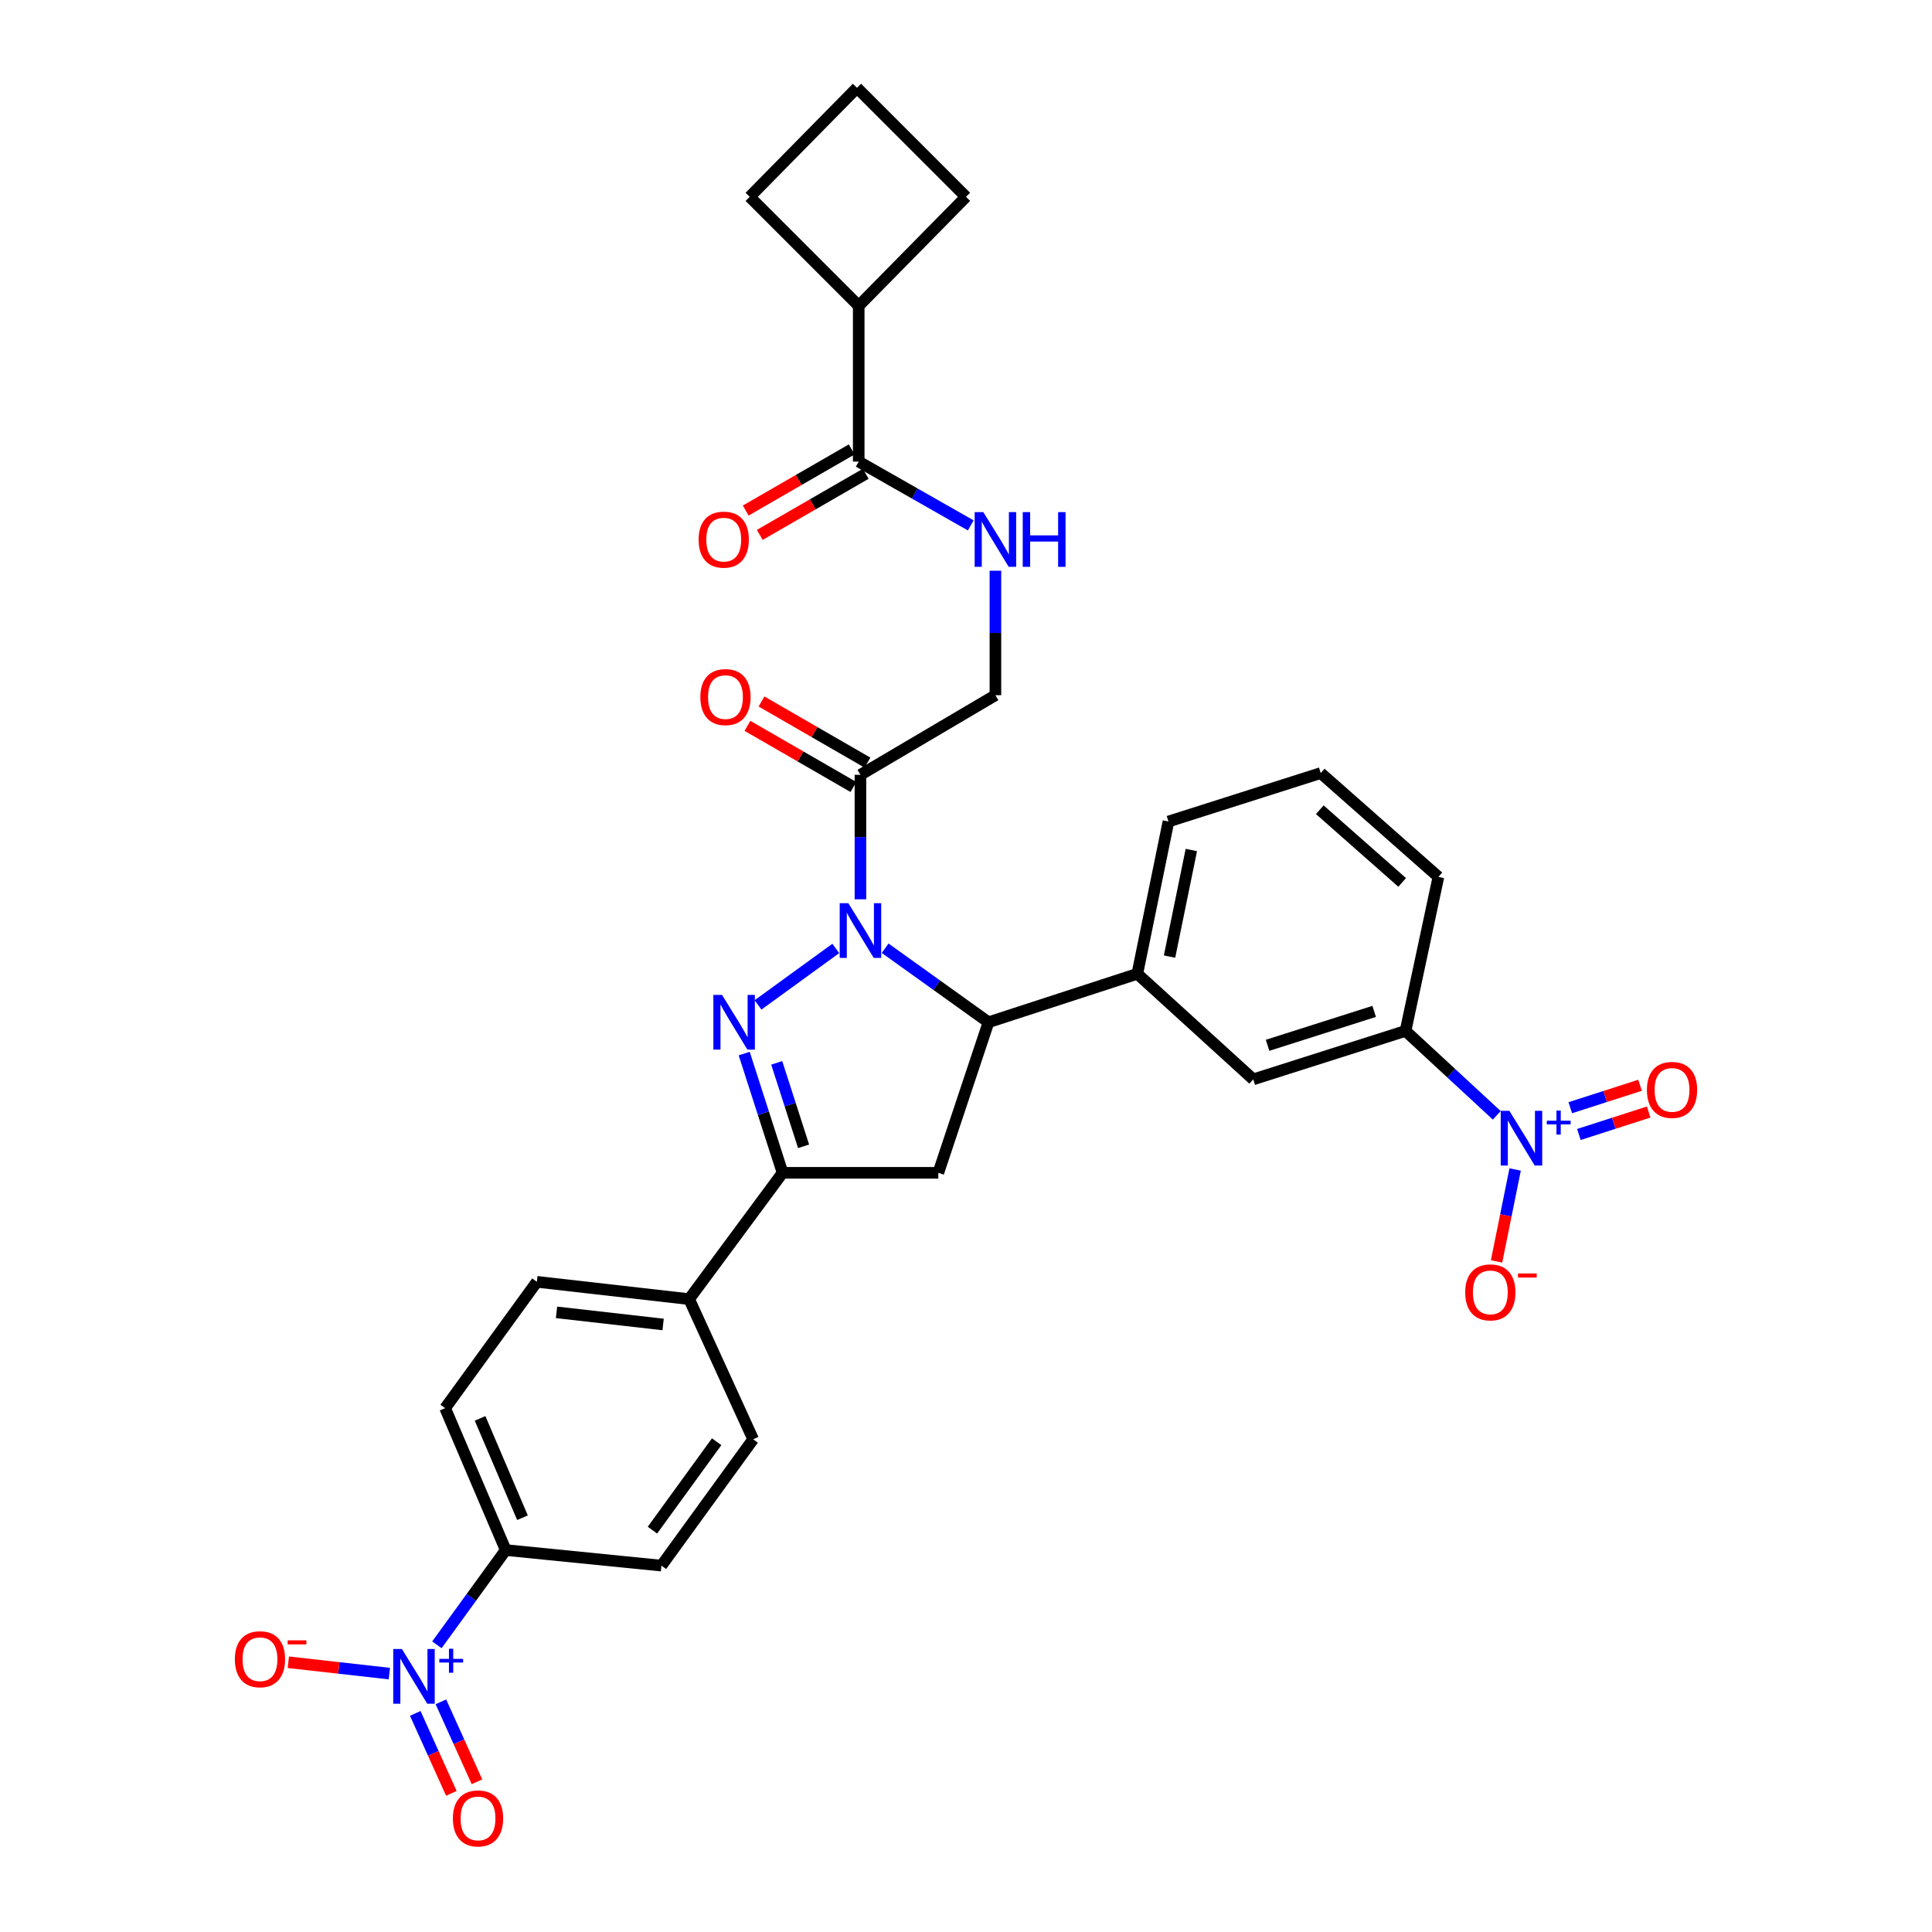 <?xml version='1.0' encoding='iso-8859-1'?>
<svg version='1.1' baseProfile='full'
              xmlns='http://www.w3.org/2000/svg'
                      xmlns:rdkit='http://www.rdkit.org/xml'
                      xmlns:xlink='http://www.w3.org/1999/xlink'
                  xml:space='preserve'
width='1000px' height='1000px' viewBox='0 0 1000 1000'>
<!-- END OF HEADER -->
<rect style='opacity:1.0;fill:#FFFFFF;stroke:none' width='1000' height='1000' x='0' y='0'> </rect>
<path class='bond-0' d='M 515.225,295.405 L 515.225,327.619' style='fill:none;fill-rule:evenodd;stroke:#0000FF;stroke-width:6px;stroke-linecap:butt;stroke-linejoin:miter;stroke-opacity:1' />
<path class='bond-0' d='M 515.225,327.619 L 515.225,359.834' style='fill:none;fill-rule:evenodd;stroke:#000000;stroke-width:6px;stroke-linecap:butt;stroke-linejoin:miter;stroke-opacity:1' />
<path class='bond-1' d='M 502.449,271.952 L 473.459,255.438' style='fill:none;fill-rule:evenodd;stroke:#0000FF;stroke-width:6px;stroke-linecap:butt;stroke-linejoin:miter;stroke-opacity:1' />
<path class='bond-1' d='M 473.459,255.438 L 444.469,238.924' style='fill:none;fill-rule:evenodd;stroke:#000000;stroke-width:6px;stroke-linecap:butt;stroke-linejoin:miter;stroke-opacity:1' />
<path class='bond-2' d='M 444.469,158.311 L 500,101.883' style='fill:none;fill-rule:evenodd;stroke:#000000;stroke-width:6px;stroke-linecap:butt;stroke-linejoin:miter;stroke-opacity:1' />
<path class='bond-3' d='M 444.469,158.311 L 388.041,101.883' style='fill:none;fill-rule:evenodd;stroke:#000000;stroke-width:6px;stroke-linecap:butt;stroke-linejoin:miter;stroke-opacity:1' />
<path class='bond-4' d='M 444.469,158.311 L 444.469,238.924' style='fill:none;fill-rule:evenodd;stroke:#000000;stroke-width:6px;stroke-linecap:butt;stroke-linejoin:miter;stroke-opacity:1' />
<path class='bond-5' d='M 445.367,401.037 L 445.367,433.256' style='fill:none;fill-rule:evenodd;stroke:#000000;stroke-width:6px;stroke-linecap:butt;stroke-linejoin:miter;stroke-opacity:1' />
<path class='bond-5' d='M 445.367,433.256 L 445.367,465.474' style='fill:none;fill-rule:evenodd;stroke:#0000FF;stroke-width:6px;stroke-linecap:butt;stroke-linejoin:miter;stroke-opacity:1' />
<path class='bond-6' d='M 449.003,394.734 L 421.578,378.912' style='fill:none;fill-rule:evenodd;stroke:#000000;stroke-width:6px;stroke-linecap:butt;stroke-linejoin:miter;stroke-opacity:1' />
<path class='bond-6' d='M 421.578,378.912 L 394.153,363.091' style='fill:none;fill-rule:evenodd;stroke:#FF0000;stroke-width:6px;stroke-linecap:butt;stroke-linejoin:miter;stroke-opacity:1' />
<path class='bond-6' d='M 441.73,407.34 L 414.305,391.519' style='fill:none;fill-rule:evenodd;stroke:#000000;stroke-width:6px;stroke-linecap:butt;stroke-linejoin:miter;stroke-opacity:1' />
<path class='bond-6' d='M 414.305,391.519 L 386.88,375.697' style='fill:none;fill-rule:evenodd;stroke:#FF0000;stroke-width:6px;stroke-linecap:butt;stroke-linejoin:miter;stroke-opacity:1' />
<path class='bond-7' d='M 445.367,401.037 L 515.225,359.834' style='fill:none;fill-rule:evenodd;stroke:#000000;stroke-width:6px;stroke-linecap:butt;stroke-linejoin:miter;stroke-opacity:1' />
<path class='bond-8' d='M 440.833,232.62 L 413.408,248.442' style='fill:none;fill-rule:evenodd;stroke:#000000;stroke-width:6px;stroke-linecap:butt;stroke-linejoin:miter;stroke-opacity:1' />
<path class='bond-8' d='M 413.408,248.442 L 385.983,264.263' style='fill:none;fill-rule:evenodd;stroke:#FF0000;stroke-width:6px;stroke-linecap:butt;stroke-linejoin:miter;stroke-opacity:1' />
<path class='bond-8' d='M 448.105,245.227 L 420.68,261.048' style='fill:none;fill-rule:evenodd;stroke:#000000;stroke-width:6px;stroke-linecap:butt;stroke-linejoin:miter;stroke-opacity:1' />
<path class='bond-8' d='M 420.68,261.048 L 393.255,276.87' style='fill:none;fill-rule:evenodd;stroke:#FF0000;stroke-width:6px;stroke-linecap:butt;stroke-linejoin:miter;stroke-opacity:1' />
<path class='bond-9' d='M 443.572,45.455 L 388.041,101.883' style='fill:none;fill-rule:evenodd;stroke:#000000;stroke-width:6px;stroke-linecap:butt;stroke-linejoin:miter;stroke-opacity:1' />
<path class='bond-10' d='M 443.572,45.455 L 500,101.883' style='fill:none;fill-rule:evenodd;stroke:#000000;stroke-width:6px;stroke-linecap:butt;stroke-linejoin:miter;stroke-opacity:1' />
<path class='bond-11' d='M 458.145,490.801 L 484.894,509.96' style='fill:none;fill-rule:evenodd;stroke:#0000FF;stroke-width:6px;stroke-linecap:butt;stroke-linejoin:miter;stroke-opacity:1' />
<path class='bond-11' d='M 484.894,509.96 L 511.643,529.119' style='fill:none;fill-rule:evenodd;stroke:#000000;stroke-width:6px;stroke-linecap:butt;stroke-linejoin:miter;stroke-opacity:1' />
<path class='bond-12' d='M 432.606,490.913 L 392.345,520.142' style='fill:none;fill-rule:evenodd;stroke:#0000FF;stroke-width:6px;stroke-linecap:butt;stroke-linejoin:miter;stroke-opacity:1' />
<path class='bond-13' d='M 405.06,607.047 L 356.693,672.426' style='fill:none;fill-rule:evenodd;stroke:#000000;stroke-width:6px;stroke-linecap:butt;stroke-linejoin:miter;stroke-opacity:1' />
<path class='bond-14' d='M 405.06,607.047 L 485.673,607.047' style='fill:none;fill-rule:evenodd;stroke:#000000;stroke-width:6px;stroke-linecap:butt;stroke-linejoin:miter;stroke-opacity:1' />
<path class='bond-15' d='M 405.06,607.047 L 395.128,576.186' style='fill:none;fill-rule:evenodd;stroke:#000000;stroke-width:6px;stroke-linecap:butt;stroke-linejoin:miter;stroke-opacity:1' />
<path class='bond-15' d='M 395.128,576.186 L 385.195,545.326' style='fill:none;fill-rule:evenodd;stroke:#0000FF;stroke-width:6px;stroke-linecap:butt;stroke-linejoin:miter;stroke-opacity:1' />
<path class='bond-15' d='M 415.935,593.33 L 408.982,571.727' style='fill:none;fill-rule:evenodd;stroke:#000000;stroke-width:6px;stroke-linecap:butt;stroke-linejoin:miter;stroke-opacity:1' />
<path class='bond-15' d='M 408.982,571.727 L 402.029,550.125' style='fill:none;fill-rule:evenodd;stroke:#0000FF;stroke-width:6px;stroke-linecap:butt;stroke-linejoin:miter;stroke-opacity:1' />
<path class='bond-16' d='M 485.673,607.047 L 511.643,529.119' style='fill:none;fill-rule:evenodd;stroke:#000000;stroke-width:6px;stroke-linecap:butt;stroke-linejoin:miter;stroke-opacity:1' />
<path class='bond-17' d='M 511.643,529.119 L 588.673,504.038' style='fill:none;fill-rule:evenodd;stroke:#000000;stroke-width:6px;stroke-linecap:butt;stroke-linejoin:miter;stroke-opacity:1' />
<path class='bond-18' d='M 277.876,663.467 L 356.693,672.426' style='fill:none;fill-rule:evenodd;stroke:#000000;stroke-width:6px;stroke-linecap:butt;stroke-linejoin:miter;stroke-opacity:1' />
<path class='bond-18' d='M 288.055,679.272 L 343.227,685.543' style='fill:none;fill-rule:evenodd;stroke:#000000;stroke-width:6px;stroke-linecap:butt;stroke-linejoin:miter;stroke-opacity:1' />
<path class='bond-19' d='M 277.876,663.467 L 230.398,728.854' style='fill:none;fill-rule:evenodd;stroke:#000000;stroke-width:6px;stroke-linecap:butt;stroke-linejoin:miter;stroke-opacity:1' />
<path class='bond-20' d='M 230.398,728.854 L 261.754,802.303' style='fill:none;fill-rule:evenodd;stroke:#000000;stroke-width:6px;stroke-linecap:butt;stroke-linejoin:miter;stroke-opacity:1' />
<path class='bond-20' d='M 248.487,734.157 L 270.435,785.571' style='fill:none;fill-rule:evenodd;stroke:#000000;stroke-width:6px;stroke-linecap:butt;stroke-linejoin:miter;stroke-opacity:1' />
<path class='bond-21' d='M 774.727,577.3 L 751.114,555.449' style='fill:none;fill-rule:evenodd;stroke:#0000FF;stroke-width:6px;stroke-linecap:butt;stroke-linejoin:miter;stroke-opacity:1' />
<path class='bond-21' d='M 751.114,555.449 L 727.501,533.598' style='fill:none;fill-rule:evenodd;stroke:#000000;stroke-width:6px;stroke-linecap:butt;stroke-linejoin:miter;stroke-opacity:1' />
<path class='bond-22' d='M 784.236,605.323 L 779.424,629.113' style='fill:none;fill-rule:evenodd;stroke:#0000FF;stroke-width:6px;stroke-linecap:butt;stroke-linejoin:miter;stroke-opacity:1' />
<path class='bond-22' d='M 779.424,629.113 L 774.613,652.904' style='fill:none;fill-rule:evenodd;stroke:#FF0000;stroke-width:6px;stroke-linecap:butt;stroke-linejoin:miter;stroke-opacity:1' />
<path class='bond-23' d='M 817.232,587.208 L 835.288,581.397' style='fill:none;fill-rule:evenodd;stroke:#0000FF;stroke-width:6px;stroke-linecap:butt;stroke-linejoin:miter;stroke-opacity:1' />
<path class='bond-23' d='M 835.288,581.397 L 853.344,575.586' style='fill:none;fill-rule:evenodd;stroke:#FF0000;stroke-width:6px;stroke-linecap:butt;stroke-linejoin:miter;stroke-opacity:1' />
<path class='bond-23' d='M 812.773,573.354 L 830.829,567.543' style='fill:none;fill-rule:evenodd;stroke:#0000FF;stroke-width:6px;stroke-linecap:butt;stroke-linejoin:miter;stroke-opacity:1' />
<path class='bond-23' d='M 830.829,567.543 L 848.885,561.732' style='fill:none;fill-rule:evenodd;stroke:#FF0000;stroke-width:6px;stroke-linecap:butt;stroke-linejoin:miter;stroke-opacity:1' />
<path class='bond-24' d='M 727.501,533.598 L 648.684,558.68' style='fill:none;fill-rule:evenodd;stroke:#000000;stroke-width:6px;stroke-linecap:butt;stroke-linejoin:miter;stroke-opacity:1' />
<path class='bond-24' d='M 711.265,523.492 L 656.093,541.049' style='fill:none;fill-rule:evenodd;stroke:#000000;stroke-width:6px;stroke-linecap:butt;stroke-linejoin:miter;stroke-opacity:1' />
<path class='bond-25' d='M 727.501,533.598 L 744.521,453.884' style='fill:none;fill-rule:evenodd;stroke:#000000;stroke-width:6px;stroke-linecap:butt;stroke-linejoin:miter;stroke-opacity:1' />
<path class='bond-26' d='M 648.684,558.68 L 588.673,504.038' style='fill:none;fill-rule:evenodd;stroke:#000000;stroke-width:6px;stroke-linecap:butt;stroke-linejoin:miter;stroke-opacity:1' />
<path class='bond-27' d='M 588.673,504.038 L 604.796,425.221' style='fill:none;fill-rule:evenodd;stroke:#000000;stroke-width:6px;stroke-linecap:butt;stroke-linejoin:miter;stroke-opacity:1' />
<path class='bond-27' d='M 605.35,495.132 L 616.636,439.96' style='fill:none;fill-rule:evenodd;stroke:#000000;stroke-width:6px;stroke-linecap:butt;stroke-linejoin:miter;stroke-opacity:1' />
<path class='bond-28' d='M 744.521,453.884 L 683.613,400.14' style='fill:none;fill-rule:evenodd;stroke:#000000;stroke-width:6px;stroke-linecap:butt;stroke-linejoin:miter;stroke-opacity:1' />
<path class='bond-28' d='M 725.755,456.735 L 683.12,419.114' style='fill:none;fill-rule:evenodd;stroke:#000000;stroke-width:6px;stroke-linecap:butt;stroke-linejoin:miter;stroke-opacity:1' />
<path class='bond-29' d='M 683.613,400.14 L 604.796,425.221' style='fill:none;fill-rule:evenodd;stroke:#000000;stroke-width:6px;stroke-linecap:butt;stroke-linejoin:miter;stroke-opacity:1' />
<path class='bond-30' d='M 261.754,802.303 L 342.358,810.364' style='fill:none;fill-rule:evenodd;stroke:#000000;stroke-width:6px;stroke-linecap:butt;stroke-linejoin:miter;stroke-opacity:1' />
<path class='bond-31' d='M 261.754,802.303 L 243.944,826.828' style='fill:none;fill-rule:evenodd;stroke:#000000;stroke-width:6px;stroke-linecap:butt;stroke-linejoin:miter;stroke-opacity:1' />
<path class='bond-31' d='M 243.944,826.828 L 226.134,851.353' style='fill:none;fill-rule:evenodd;stroke:#0000FF;stroke-width:6px;stroke-linecap:butt;stroke-linejoin:miter;stroke-opacity:1' />
<path class='bond-32' d='M 342.358,810.364 L 389.836,744.977' style='fill:none;fill-rule:evenodd;stroke:#000000;stroke-width:6px;stroke-linecap:butt;stroke-linejoin:miter;stroke-opacity:1' />
<path class='bond-32' d='M 337.703,792.005 L 370.937,746.234' style='fill:none;fill-rule:evenodd;stroke:#000000;stroke-width:6px;stroke-linecap:butt;stroke-linejoin:miter;stroke-opacity:1' />
<path class='bond-33' d='M 389.836,744.977 L 356.693,672.426' style='fill:none;fill-rule:evenodd;stroke:#000000;stroke-width:6px;stroke-linecap:butt;stroke-linejoin:miter;stroke-opacity:1' />
<path class='bond-34' d='M 201.53,866.251 L 175.388,863.315' style='fill:none;fill-rule:evenodd;stroke:#0000FF;stroke-width:6px;stroke-linecap:butt;stroke-linejoin:miter;stroke-opacity:1' />
<path class='bond-34' d='M 175.388,863.315 L 149.246,860.38' style='fill:none;fill-rule:evenodd;stroke:#FF0000;stroke-width:6px;stroke-linecap:butt;stroke-linejoin:miter;stroke-opacity:1' />
<path class='bond-35' d='M 214.941,886.849 L 224.278,907.541' style='fill:none;fill-rule:evenodd;stroke:#0000FF;stroke-width:6px;stroke-linecap:butt;stroke-linejoin:miter;stroke-opacity:1' />
<path class='bond-35' d='M 224.278,907.541 L 233.615,928.232' style='fill:none;fill-rule:evenodd;stroke:#FF0000;stroke-width:6px;stroke-linecap:butt;stroke-linejoin:miter;stroke-opacity:1' />
<path class='bond-35' d='M 228.207,880.863 L 237.544,901.555' style='fill:none;fill-rule:evenodd;stroke:#0000FF;stroke-width:6px;stroke-linecap:butt;stroke-linejoin:miter;stroke-opacity:1' />
<path class='bond-35' d='M 237.544,901.555 L 246.881,922.246' style='fill:none;fill-rule:evenodd;stroke:#FF0000;stroke-width:6px;stroke-linecap:butt;stroke-linejoin:miter;stroke-opacity:1' />
<path  class='atom-0' d='M 508.965 265.07
L 518.245 280.07
Q 519.165 281.55, 520.645 284.23
Q 522.125 286.91, 522.205 287.07
L 522.205 265.07
L 525.965 265.07
L 525.965 293.39
L 522.085 293.39
L 512.125 276.99
Q 510.965 275.07, 509.725 272.87
Q 508.525 270.67, 508.165 269.99
L 508.165 293.39
L 504.485 293.39
L 504.485 265.07
L 508.965 265.07
' fill='#0000FF'/>
<path  class='atom-0' d='M 529.365 265.07
L 533.205 265.07
L 533.205 277.11
L 547.685 277.11
L 547.685 265.07
L 551.525 265.07
L 551.525 293.39
L 547.685 293.39
L 547.685 280.31
L 533.205 280.31
L 533.205 293.39
L 529.365 293.39
L 529.365 265.07
' fill='#0000FF'/>
<path  class='atom-3' d='M 362.5 360.811
Q 362.5 354.011, 365.86 350.211
Q 369.22 346.411, 375.5 346.411
Q 381.78 346.411, 385.14 350.211
Q 388.5 354.011, 388.5 360.811
Q 388.5 367.691, 385.1 371.611
Q 381.7 375.491, 375.5 375.491
Q 369.26 375.491, 365.86 371.611
Q 362.5 367.731, 362.5 360.811
M 375.5 372.291
Q 379.82 372.291, 382.14 369.411
Q 384.5 366.491, 384.5 360.811
Q 384.5 355.251, 382.14 352.451
Q 379.82 349.611, 375.5 349.611
Q 371.18 349.611, 368.82 352.411
Q 366.5 355.211, 366.5 360.811
Q 366.5 366.531, 368.82 369.411
Q 371.18 372.291, 375.5 372.291
' fill='#FF0000'/>
<path  class='atom-6' d='M 361.603 279.31
Q 361.603 272.51, 364.963 268.71
Q 368.323 264.91, 374.603 264.91
Q 380.883 264.91, 384.243 268.71
Q 387.603 272.51, 387.603 279.31
Q 387.603 286.19, 384.203 290.11
Q 380.803 293.99, 374.603 293.99
Q 368.363 293.99, 364.963 290.11
Q 361.603 286.23, 361.603 279.31
M 374.603 290.79
Q 378.923 290.79, 381.243 287.91
Q 383.603 284.99, 383.603 279.31
Q 383.603 273.75, 381.243 270.95
Q 378.923 268.11, 374.603 268.11
Q 370.283 268.11, 367.923 270.91
Q 365.603 273.71, 365.603 279.31
Q 365.603 285.03, 367.923 287.91
Q 370.283 290.79, 374.603 290.79
' fill='#FF0000'/>
<path  class='atom-9' d='M 439.107 467.489
L 448.387 482.489
Q 449.307 483.969, 450.787 486.649
Q 452.267 489.329, 452.347 489.489
L 452.347 467.489
L 456.107 467.489
L 456.107 495.809
L 452.227 495.809
L 442.267 479.409
Q 441.107 477.489, 439.867 475.289
Q 438.667 473.089, 438.307 472.409
L 438.307 495.809
L 434.627 495.809
L 434.627 467.489
L 439.107 467.489
' fill='#0000FF'/>
<path  class='atom-13' d='M 373.719 514.959
L 382.999 529.959
Q 383.919 531.439, 385.399 534.119
Q 386.879 536.799, 386.959 536.959
L 386.959 514.959
L 390.719 514.959
L 390.719 543.279
L 386.839 543.279
L 376.879 526.879
Q 375.719 524.959, 374.479 522.759
Q 373.279 520.559, 372.919 519.879
L 372.919 543.279
L 369.239 543.279
L 369.239 514.959
L 373.719 514.959
' fill='#0000FF'/>
<path  class='atom-16' d='M 781.251 574.969
L 790.531 589.969
Q 791.451 591.449, 792.931 594.129
Q 794.411 596.809, 794.491 596.969
L 794.491 574.969
L 798.251 574.969
L 798.251 603.289
L 794.371 603.289
L 784.411 586.889
Q 783.251 584.969, 782.011 582.769
Q 780.811 580.569, 780.451 579.889
L 780.451 603.289
L 776.771 603.289
L 776.771 574.969
L 781.251 574.969
' fill='#0000FF'/>
<path  class='atom-16' d='M 800.627 580.074
L 805.617 580.074
L 805.617 574.821
L 807.834 574.821
L 807.834 580.074
L 812.956 580.074
L 812.956 581.975
L 807.834 581.975
L 807.834 587.255
L 805.617 587.255
L 805.617 581.975
L 800.627 581.975
L 800.627 580.074
' fill='#0000FF'/>
<path  class='atom-18' d='M 758.389 668.924
Q 758.389 662.124, 761.749 658.324
Q 765.109 654.524, 771.389 654.524
Q 777.669 654.524, 781.029 658.324
Q 784.389 662.124, 784.389 668.924
Q 784.389 675.804, 780.989 679.724
Q 777.589 683.604, 771.389 683.604
Q 765.149 683.604, 761.749 679.724
Q 758.389 675.844, 758.389 668.924
M 771.389 680.404
Q 775.709 680.404, 778.029 677.524
Q 780.389 674.604, 780.389 668.924
Q 780.389 663.364, 778.029 660.564
Q 775.709 657.724, 771.389 657.724
Q 767.069 657.724, 764.709 660.524
Q 762.389 663.324, 762.389 668.924
Q 762.389 674.644, 764.709 677.524
Q 767.069 680.404, 771.389 680.404
' fill='#FF0000'/>
<path  class='atom-18' d='M 785.709 659.146
L 795.397 659.146
L 795.397 661.258
L 785.709 661.258
L 785.709 659.146
' fill='#FF0000'/>
<path  class='atom-19' d='M 852.439 564.128
Q 852.439 557.328, 855.799 553.528
Q 859.159 549.728, 865.439 549.728
Q 871.719 549.728, 875.079 553.528
Q 878.439 557.328, 878.439 564.128
Q 878.439 571.008, 875.039 574.928
Q 871.639 578.808, 865.439 578.808
Q 859.199 578.808, 855.799 574.928
Q 852.439 571.048, 852.439 564.128
M 865.439 575.608
Q 869.759 575.608, 872.079 572.728
Q 874.439 569.808, 874.439 564.128
Q 874.439 558.568, 872.079 555.768
Q 869.759 552.928, 865.439 552.928
Q 861.119 552.928, 858.759 555.728
Q 856.439 558.528, 856.439 564.128
Q 856.439 569.848, 858.759 572.728
Q 861.119 575.608, 865.439 575.608
' fill='#FF0000'/>
<path  class='atom-29' d='M 208.016 853.522
L 217.296 868.522
Q 218.216 870.002, 219.696 872.682
Q 221.176 875.362, 221.256 875.522
L 221.256 853.522
L 225.016 853.522
L 225.016 881.842
L 221.136 881.842
L 211.176 865.442
Q 210.016 863.522, 208.776 861.322
Q 207.576 859.122, 207.216 858.442
L 207.216 881.842
L 203.536 881.842
L 203.536 853.522
L 208.016 853.522
' fill='#0000FF'/>
<path  class='atom-29' d='M 227.392 858.627
L 232.381 858.627
L 232.381 853.373
L 234.599 853.373
L 234.599 858.627
L 239.721 858.627
L 239.721 860.527
L 234.599 860.527
L 234.599 865.807
L 232.381 865.807
L 232.381 860.527
L 227.392 860.527
L 227.392 858.627
' fill='#0000FF'/>
<path  class='atom-30' d='M 121.561 858.811
Q 121.561 852.011, 124.921 848.211
Q 128.281 844.411, 134.561 844.411
Q 140.841 844.411, 144.201 848.211
Q 147.561 852.011, 147.561 858.811
Q 147.561 865.691, 144.161 869.611
Q 140.761 873.491, 134.561 873.491
Q 128.321 873.491, 124.921 869.611
Q 121.561 865.731, 121.561 858.811
M 134.561 870.291
Q 138.881 870.291, 141.201 867.411
Q 143.561 864.491, 143.561 858.811
Q 143.561 853.251, 141.201 850.451
Q 138.881 847.611, 134.561 847.611
Q 130.241 847.611, 127.881 850.411
Q 125.561 853.211, 125.561 858.811
Q 125.561 864.531, 127.881 867.411
Q 130.241 870.291, 134.561 870.291
' fill='#FF0000'/>
<path  class='atom-30' d='M 148.881 849.034
L 158.57 849.034
L 158.57 851.146
L 148.881 851.146
L 148.881 849.034
' fill='#FF0000'/>
<path  class='atom-31' d='M 234.418 941.21
Q 234.418 934.41, 237.778 930.61
Q 241.138 926.81, 247.418 926.81
Q 253.698 926.81, 257.058 930.61
Q 260.418 934.41, 260.418 941.21
Q 260.418 948.09, 257.018 952.01
Q 253.618 955.89, 247.418 955.89
Q 241.178 955.89, 237.778 952.01
Q 234.418 948.13, 234.418 941.21
M 247.418 952.69
Q 251.738 952.69, 254.058 949.81
Q 256.418 946.89, 256.418 941.21
Q 256.418 935.65, 254.058 932.85
Q 251.738 930.01, 247.418 930.01
Q 243.098 930.01, 240.738 932.81
Q 238.418 935.61, 238.418 941.21
Q 238.418 946.93, 240.738 949.81
Q 243.098 952.69, 247.418 952.69
' fill='#FF0000'/>
</svg>
